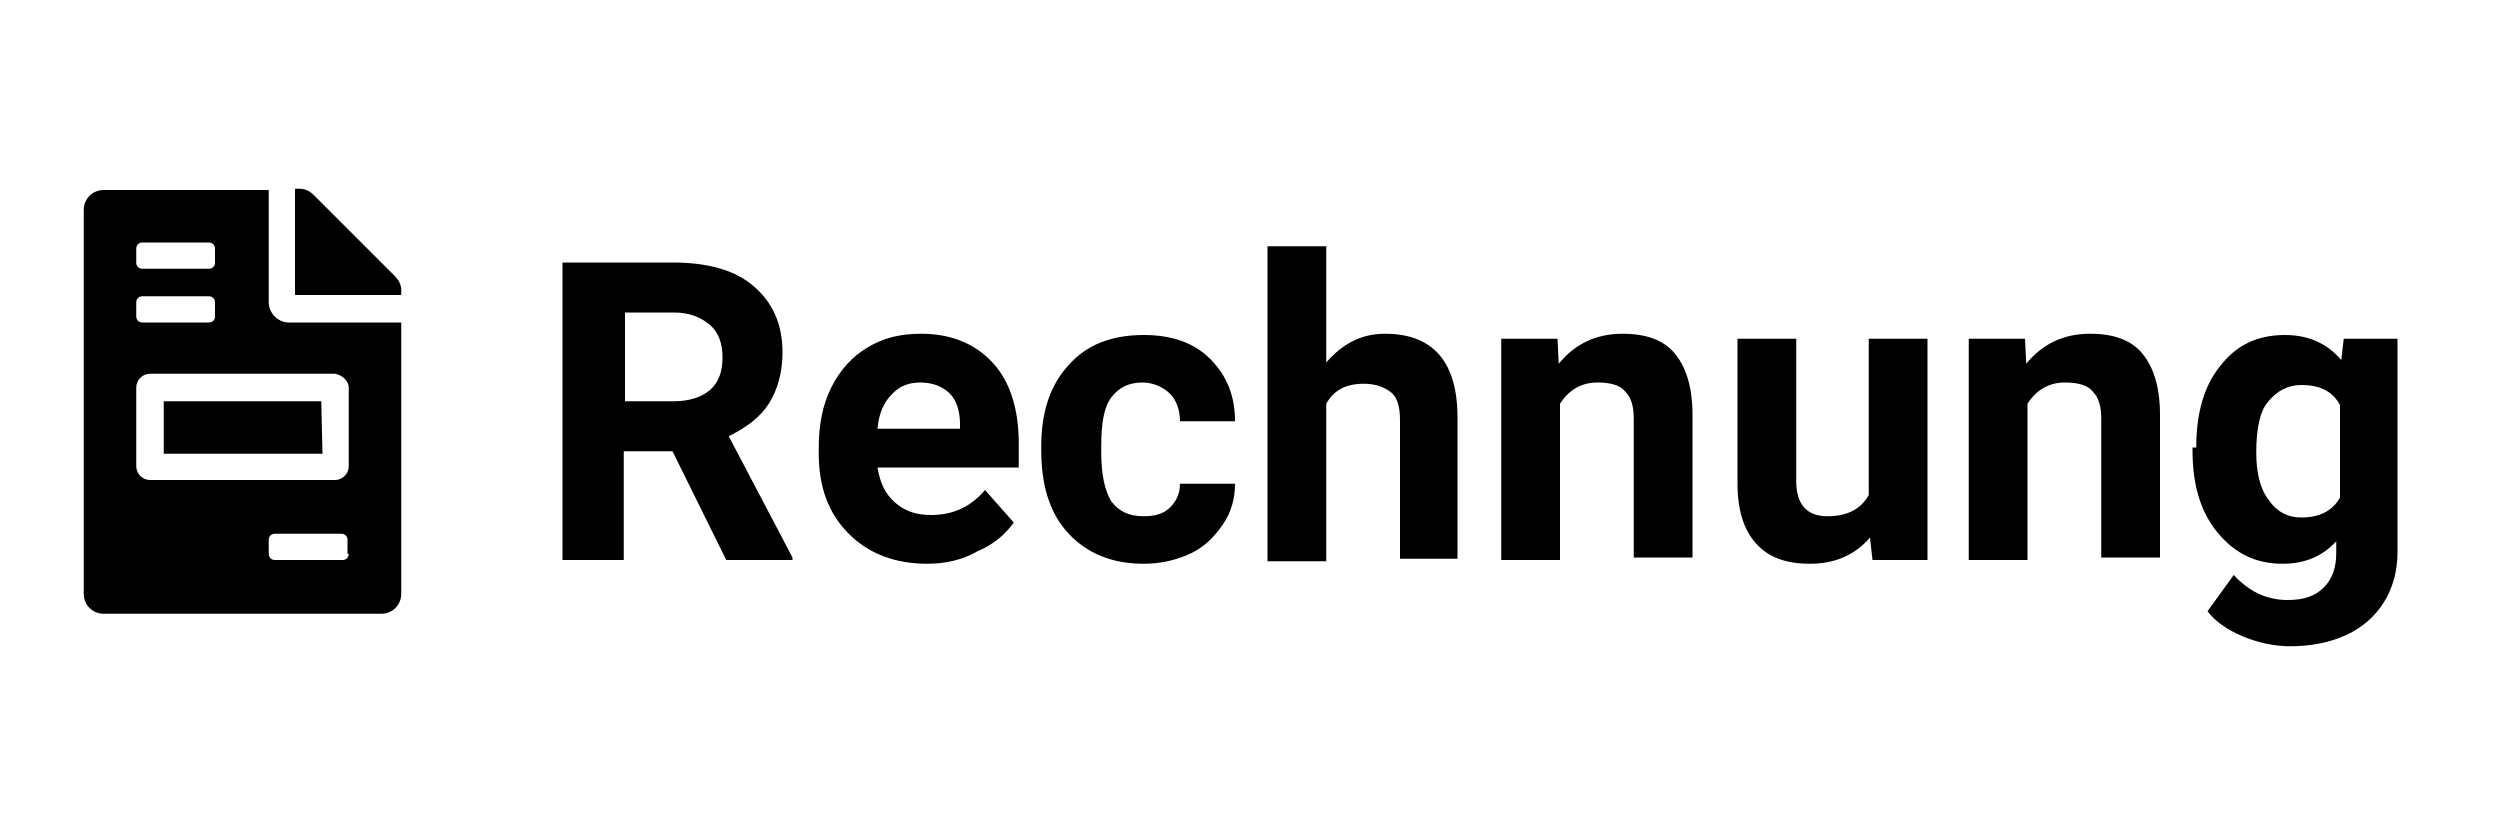 <?xml version="1.0" encoding="utf-8"?>
<!-- Generator: Adobe Illustrator 26.0.2, SVG Export Plug-In . SVG Version: 6.00 Build 0)  -->
<svg version="1.1" id="Ebene_1" xmlns="http://www.w3.org/2000/svg" xmlns:xlink="http://www.w3.org/1999/xlink" x="0px" y="0px"
	 viewBox="0 0 200 66" style="enable-background:new 0 0 200 66;" xml:space="preserve">
<style type="text/css">
	.st0{enable-background:new    ;}
</style>
<path d="M25.7,32.1H13.1v4.2h12.7L25.7,32.1L25.7,32.1z M31.6,22.1l-6.5-6.5c-0.3-0.3-0.7-0.5-1.1-0.5h-0.4v8.5h8.5v-0.4
	C32.1,22.8,31.9,22.4,31.6,22.1z M21.5,24.2v-9H8.3c-0.9,0-1.6,0.7-1.6,1.6v30.7c0,0.9,0.7,1.6,1.6,1.6h22.2c0.9,0,1.6-0.7,1.6-1.6
	V25.8h-9C22.2,25.8,21.5,25,21.5,24.2z M10.9,19.9c0-0.3,0.2-0.5,0.5-0.5h5.3c0.3,0,0.5,0.2,0.5,0.5V21c0,0.3-0.2,0.5-0.5,0.5h-5.3
	c-0.3,0-0.5-0.2-0.5-0.5C10.9,21,10.9,19.9,10.9,19.9z M10.9,24.2c0-0.3,0.2-0.5,0.5-0.5h5.3c0.3,0,0.5,0.2,0.5,0.5v1.1
	c0,0.3-0.2,0.5-0.5,0.5h-5.3c-0.3,0-0.5-0.2-0.5-0.5C10.9,25.3,10.9,24.2,10.9,24.2z M27.9,44.3c0,0.3-0.2,0.5-0.5,0.5H22
	c-0.3,0-0.5-0.2-0.5-0.5v-1.1c0-0.3,0.2-0.5,0.5-0.5h5.3c0.3,0,0.5,0.2,0.5,0.5v1.1H27.9z M27.9,31v6.3c0,0.6-0.5,1.1-1.1,1.1H12
	c-0.6,0-1.1-0.5-1.1-1.1V31c0-0.6,0.5-1.1,1.1-1.1h14.8C27.4,30,27.9,30.5,27.9,31z"/>
<g class="st0">
	<path d="M53.8,36.1h-3.9v8.7H45V21h8.8c2.8,0,5,0.6,6.5,1.9c1.5,1.3,2.3,3,2.3,5.3c0,1.6-0.4,3-1.1,4.1c-0.7,1.1-1.8,1.9-3.2,2.6
		l5.1,9.7v0.2h-5.3L53.8,36.1z M49.9,32.1h4c1.2,0,2.2-0.3,2.9-0.9s1-1.5,1-2.6c0-1.1-0.3-2-1-2.6s-1.6-1-2.9-1h-3.9V32.1z"/>
	<path d="M74.2,45.1c-2.6,0-4.7-0.8-6.3-2.4c-1.6-1.6-2.4-3.7-2.4-6.4v-0.5c0-1.8,0.3-3.4,1-4.8c0.7-1.4,1.7-2.5,2.9-3.2
		c1.3-0.8,2.7-1.1,4.3-1.1c2.4,0,4.3,0.8,5.7,2.3c1.4,1.5,2.1,3.7,2.1,6.5v1.9H70.2c0.2,1.2,0.6,2.1,1.4,2.8s1.7,1,2.9,1
		c1.8,0,3.2-0.7,4.3-2l2.3,2.6c-0.7,1-1.7,1.8-2.9,2.3C77,44.8,75.6,45.1,74.2,45.1z M73.6,30.6c-0.9,0-1.7,0.3-2.3,1
		c-0.6,0.6-1,1.5-1.1,2.7h6.6v-0.4c0-1-0.3-1.9-0.8-2.4C75.4,30.9,74.6,30.6,73.6,30.6z"/>
	<path d="M91.5,41.3c0.9,0,1.6-0.2,2.1-0.7c0.5-0.5,0.8-1.1,0.8-1.9h4.4c0,1.2-0.3,2.3-1,3.3s-1.5,1.8-2.6,2.3s-2.3,0.8-3.7,0.8
		c-2.5,0-4.5-0.8-6-2.4c-1.5-1.6-2.2-3.8-2.2-6.7v-0.3c0-2.7,0.7-4.9,2.2-6.5c1.4-1.6,3.4-2.4,6-2.4c2.2,0,4,0.6,5.3,1.9
		c1.3,1.3,2,2.9,2,5h-4.4c0-0.9-0.3-1.7-0.8-2.2s-1.3-0.9-2.2-0.9c-1.1,0-1.9,0.4-2.5,1.2c-0.6,0.8-0.8,2.1-0.8,3.9v0.5
		c0,1.8,0.3,3.1,0.8,3.9C89.5,40.9,90.3,41.3,91.5,41.3z"/>
	<path d="M106.1,29c1.3-1.5,2.8-2.3,4.7-2.3c3.8,0,5.8,2.2,5.8,6.7v11.3H112V33.6c0-1-0.2-1.8-0.7-2.2s-1.2-0.7-2.2-0.7
		c-1.4,0-2.4,0.5-3,1.6v12.6h-4.7V19.7h4.7V29z"/>
	<path d="M124.6,27.1l0.1,2c1.3-1.6,3-2.4,5.1-2.4c1.9,0,3.3,0.5,4.2,1.6s1.4,2.7,1.4,4.9v11.4h-4.7V33.5c0-1-0.2-1.7-0.7-2.2
		c-0.4-0.5-1.2-0.7-2.2-0.7c-1.3,0-2.3,0.6-3,1.7v12.5h-4.7V27.1H124.6z"/>
	<path d="M149.6,43c-1.2,1.4-2.8,2.1-4.8,2.1c-1.9,0-3.3-0.5-4.3-1.6c-1-1.1-1.5-2.7-1.5-4.8V27.1h4.7v11.4c0,1.8,0.8,2.8,2.5,2.8
		c1.6,0,2.7-0.6,3.3-1.7V27.1h4.7v17.7h-4.4L149.6,43z"/>
	<path d="M162,27.1l0.1,2c1.3-1.6,3-2.4,5.1-2.4c1.9,0,3.3,0.5,4.2,1.6s1.4,2.7,1.4,4.9v11.4h-4.7V33.5c0-1-0.2-1.7-0.7-2.2
		c-0.4-0.5-1.2-0.7-2.2-0.7c-1.3,0-2.3,0.6-3,1.7v12.5h-4.7V27.1H162z"/>
	<path d="M175.7,35.8c0-2.7,0.6-4.9,1.9-6.5c1.3-1.7,3-2.5,5.2-2.5c1.9,0,3.4,0.7,4.5,2l0.2-1.7h4.3v17.1c0,1.5-0.4,2.9-1.1,4
		c-0.7,1.1-1.7,2-3,2.6c-1.3,0.6-2.8,0.9-4.5,0.9c-1.3,0-2.6-0.3-3.8-0.8c-1.2-0.5-2.2-1.2-2.8-2l2.1-2.9c1.2,1.3,2.6,2,4.3,2
		c1.3,0,2.2-0.3,2.9-1c0.7-0.7,1-1.6,1-2.8v-0.9c-1.1,1.2-2.5,1.8-4.3,1.8c-2.1,0-3.8-0.8-5.2-2.5s-2-3.9-2-6.6V35.8z M180.5,36.2
		c0,1.6,0.3,2.9,1,3.8c0.6,0.9,1.5,1.4,2.6,1.4c1.4,0,2.5-0.5,3.1-1.6v-7.4c-0.6-1.1-1.6-1.6-3.1-1.6c-1.1,0-2,0.5-2.7,1.4
		C180.8,32.9,180.5,34.3,180.5,36.2z"/>
</g>
</svg>
